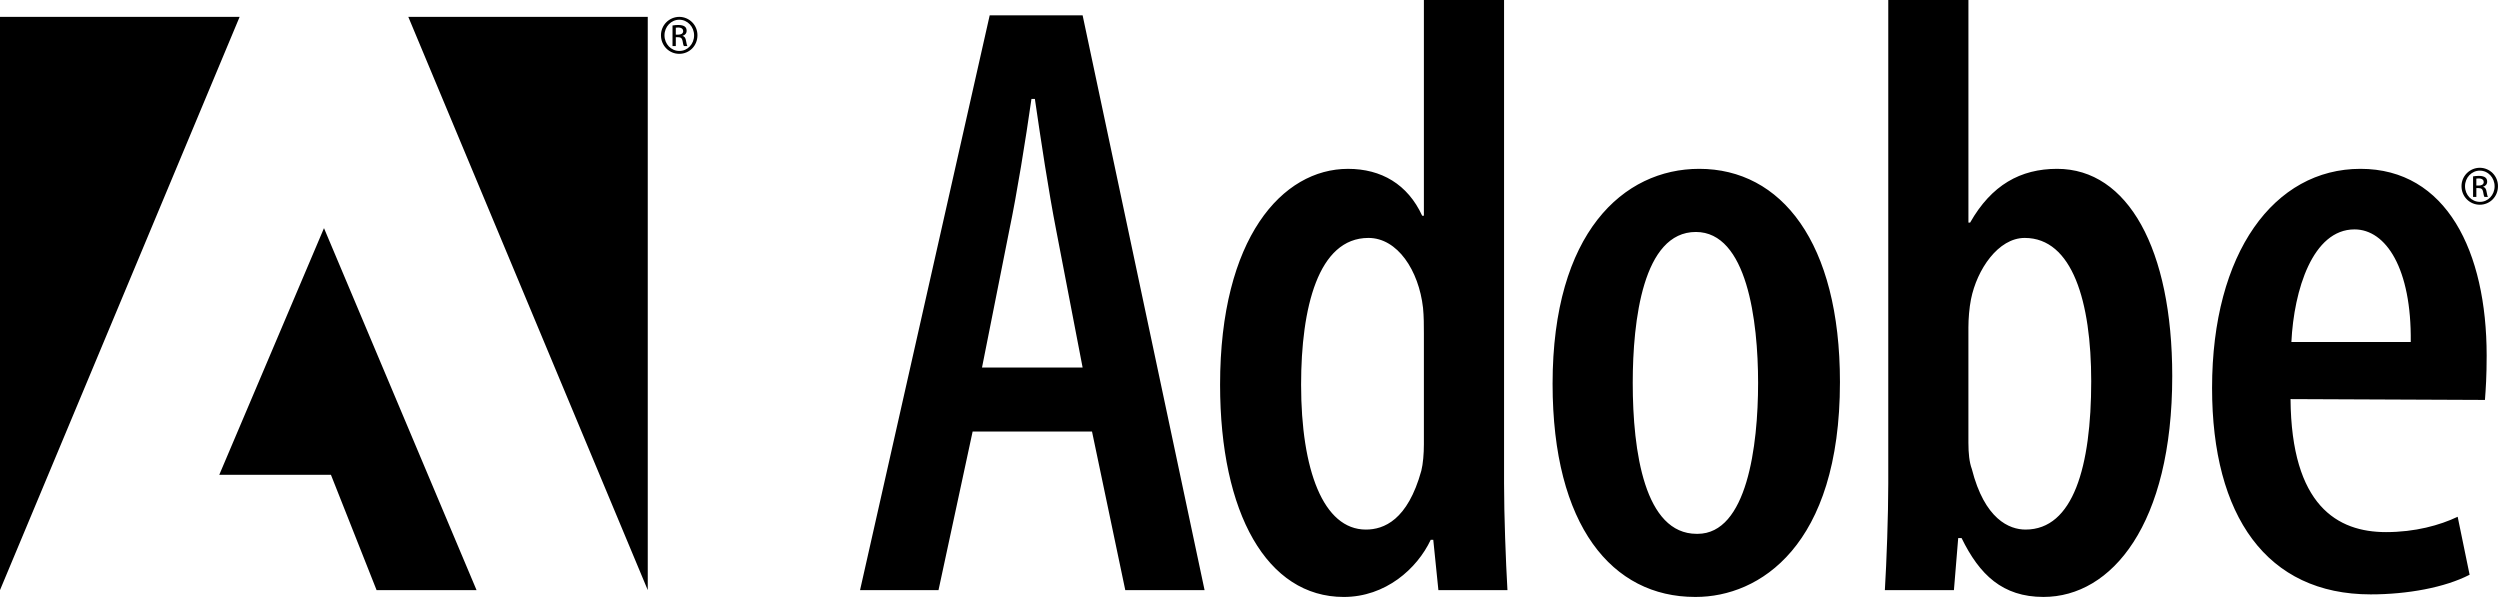 <svg width="146" height="35" viewBox="0 0 146 35" fill="none" xmlns="http://www.w3.org/2000/svg">
<path fill-rule="evenodd" clip-rule="evenodd" d="M56.802 25.2L54.809 34.462H50.227L57.798 0.896H63.225L70.347 34.462H65.716L63.773 25.2H56.802ZM63.225 21.465L61.682 13.445C61.233 11.154 60.785 8.168 60.437 5.776H60.237C59.889 8.217 59.39 11.304 58.943 13.445L57.349 21.465H63.225ZM87.837 0V28.237C87.837 30.081 87.937 32.77 88.035 34.463H84.002L83.703 31.525H83.554C82.757 33.218 80.914 34.862 78.475 34.862C73.992 34.862 71.253 29.98 71.253 22.462C71.253 13.895 74.888 9.861 78.724 9.861C80.665 9.861 82.209 10.758 83.056 12.6H83.155V0H87.837ZM83.155 19.473C83.155 19.025 83.155 18.477 83.105 17.977C82.856 15.787 81.611 13.895 79.918 13.895C76.979 13.895 75.984 17.978 75.984 22.461C75.984 27.441 77.278 30.927 79.769 30.927C80.815 30.927 82.208 30.379 83.005 27.491C83.105 27.093 83.155 26.494 83.155 25.948V19.473ZM98.988 34.861C94.158 34.861 90.671 30.727 90.671 22.412C90.671 13.596 94.804 9.86 99.236 9.86C104.017 9.86 107.453 14.143 107.453 22.311C107.453 31.924 102.722 34.861 99.037 34.861H98.988ZM99.137 31.176C102.024 31.176 102.673 26.047 102.673 22.362C102.673 18.725 102.025 13.547 99.038 13.547C95.949 13.547 95.352 18.725 95.352 22.362C95.352 26.395 96.05 31.176 99.088 31.176H99.137ZM110.275 0H114.956V12.998H115.056C116.301 10.807 117.994 9.86 120.136 9.86C124.269 9.86 126.859 14.542 126.859 21.963C126.859 30.628 123.323 34.861 119.339 34.861C116.948 34.861 115.603 33.565 114.557 31.424H114.359L114.109 34.462H110.076C110.176 32.819 110.275 30.08 110.275 28.236V0ZM114.956 25.895C114.956 26.445 115.006 26.993 115.155 27.39C115.901 30.33 117.347 30.927 118.292 30.927C121.081 30.927 122.127 27.242 122.127 22.262C122.127 17.63 121.032 13.895 118.242 13.895C116.698 13.895 115.453 15.737 115.105 17.48C115.005 17.978 114.955 18.627 114.955 19.124V25.895H114.956ZM133.767 23.307C133.817 29.532 136.505 31.075 139.344 31.075C141.037 31.075 142.482 30.677 143.528 30.179L144.225 33.565C142.781 34.312 140.589 34.712 138.448 34.712C132.372 34.712 129.185 30.13 129.185 22.659C129.185 14.74 132.82 9.86 137.85 9.86C142.88 9.86 145.221 14.691 145.221 20.767C145.221 21.962 145.17 22.71 145.121 23.356L133.767 23.307ZM140.788 19.971C140.838 15.687 139.344 13.397 137.502 13.397C135.061 13.397 133.965 16.933 133.817 19.971H140.788Z" fill="black"/>
<path fill-rule="evenodd" clip-rule="evenodd" d="M23.845 0.985H37.829V34.462L23.845 0.985ZM13.994 0.985H0V34.462L13.994 0.985ZM18.921 13.323L27.83 34.462H21.992L19.327 27.729H12.805L18.921 13.323Z" fill="black"/>
<path fill-rule="evenodd" clip-rule="evenodd" d="M144.824 9.798C144.964 9.799 145.103 9.827 145.232 9.882C145.362 9.936 145.479 10.016 145.577 10.116C145.675 10.216 145.753 10.335 145.805 10.465C145.857 10.595 145.883 10.735 145.882 10.875C145.882 11.482 145.413 11.956 144.819 11.956C144.231 11.956 143.752 11.483 143.752 10.875C143.751 10.734 143.778 10.594 143.831 10.464C143.884 10.334 143.963 10.215 144.062 10.115C144.161 10.015 144.279 9.936 144.409 9.881C144.539 9.827 144.678 9.799 144.819 9.798H144.824ZM144.819 9.965C144.346 9.965 143.957 10.373 143.957 10.875C143.957 11.387 144.346 11.789 144.824 11.789C145.302 11.794 145.685 11.387 145.685 10.88C145.685 10.373 145.302 9.965 144.824 9.965H144.819ZM144.618 11.502H144.427V10.3C144.528 10.286 144.624 10.271 144.768 10.271C144.949 10.271 145.068 10.31 145.14 10.363C145.212 10.415 145.251 10.496 145.251 10.612C145.251 10.769 145.145 10.866 145.016 10.904V10.913C145.121 10.932 145.193 11.028 145.217 11.205C145.246 11.392 145.274 11.463 145.294 11.502H145.093C145.064 11.463 145.036 11.354 145.012 11.196C144.983 11.042 144.906 10.985 144.753 10.985H144.619V11.502H144.618ZM144.618 10.837H144.757C144.914 10.837 145.05 10.779 145.05 10.631C145.05 10.525 144.973 10.42 144.757 10.42C144.695 10.42 144.651 10.425 144.618 10.43V10.837ZM39.673 0.985C39.813 0.986 39.952 1.014 40.081 1.069C40.211 1.124 40.328 1.203 40.426 1.303C40.525 1.403 40.602 1.522 40.654 1.652C40.706 1.782 40.732 1.922 40.731 2.062C40.731 2.67 40.262 3.144 39.668 3.144C39.08 3.144 38.601 2.67 38.601 2.062C38.6 1.921 38.627 1.782 38.68 1.651C38.733 1.521 38.812 1.402 38.911 1.302C39.01 1.202 39.128 1.123 39.258 1.068C39.388 1.014 39.527 0.986 39.668 0.985H39.673ZM39.668 1.152C39.194 1.152 38.806 1.56 38.806 2.062C38.806 2.574 39.194 2.976 39.673 2.976C40.151 2.981 40.535 2.574 40.535 2.067C40.535 1.56 40.151 1.152 39.673 1.152H39.668ZM39.467 2.689H39.275V1.488C39.388 1.469 39.502 1.459 39.616 1.459C39.798 1.459 39.917 1.497 39.989 1.55C40.061 1.602 40.099 1.684 40.099 1.799C40.099 1.957 39.993 2.053 39.864 2.091V2.1C39.969 2.119 40.042 2.216 40.066 2.393C40.094 2.58 40.123 2.651 40.142 2.69H39.941C39.912 2.651 39.883 2.542 39.86 2.384C39.831 2.23 39.754 2.173 39.601 2.173H39.467V2.689ZM39.467 2.024H39.606C39.764 2.024 39.898 1.966 39.898 1.818C39.898 1.712 39.822 1.607 39.606 1.607C39.544 1.607 39.5 1.612 39.467 1.617V2.024Z" fill="black"/>
</svg>
